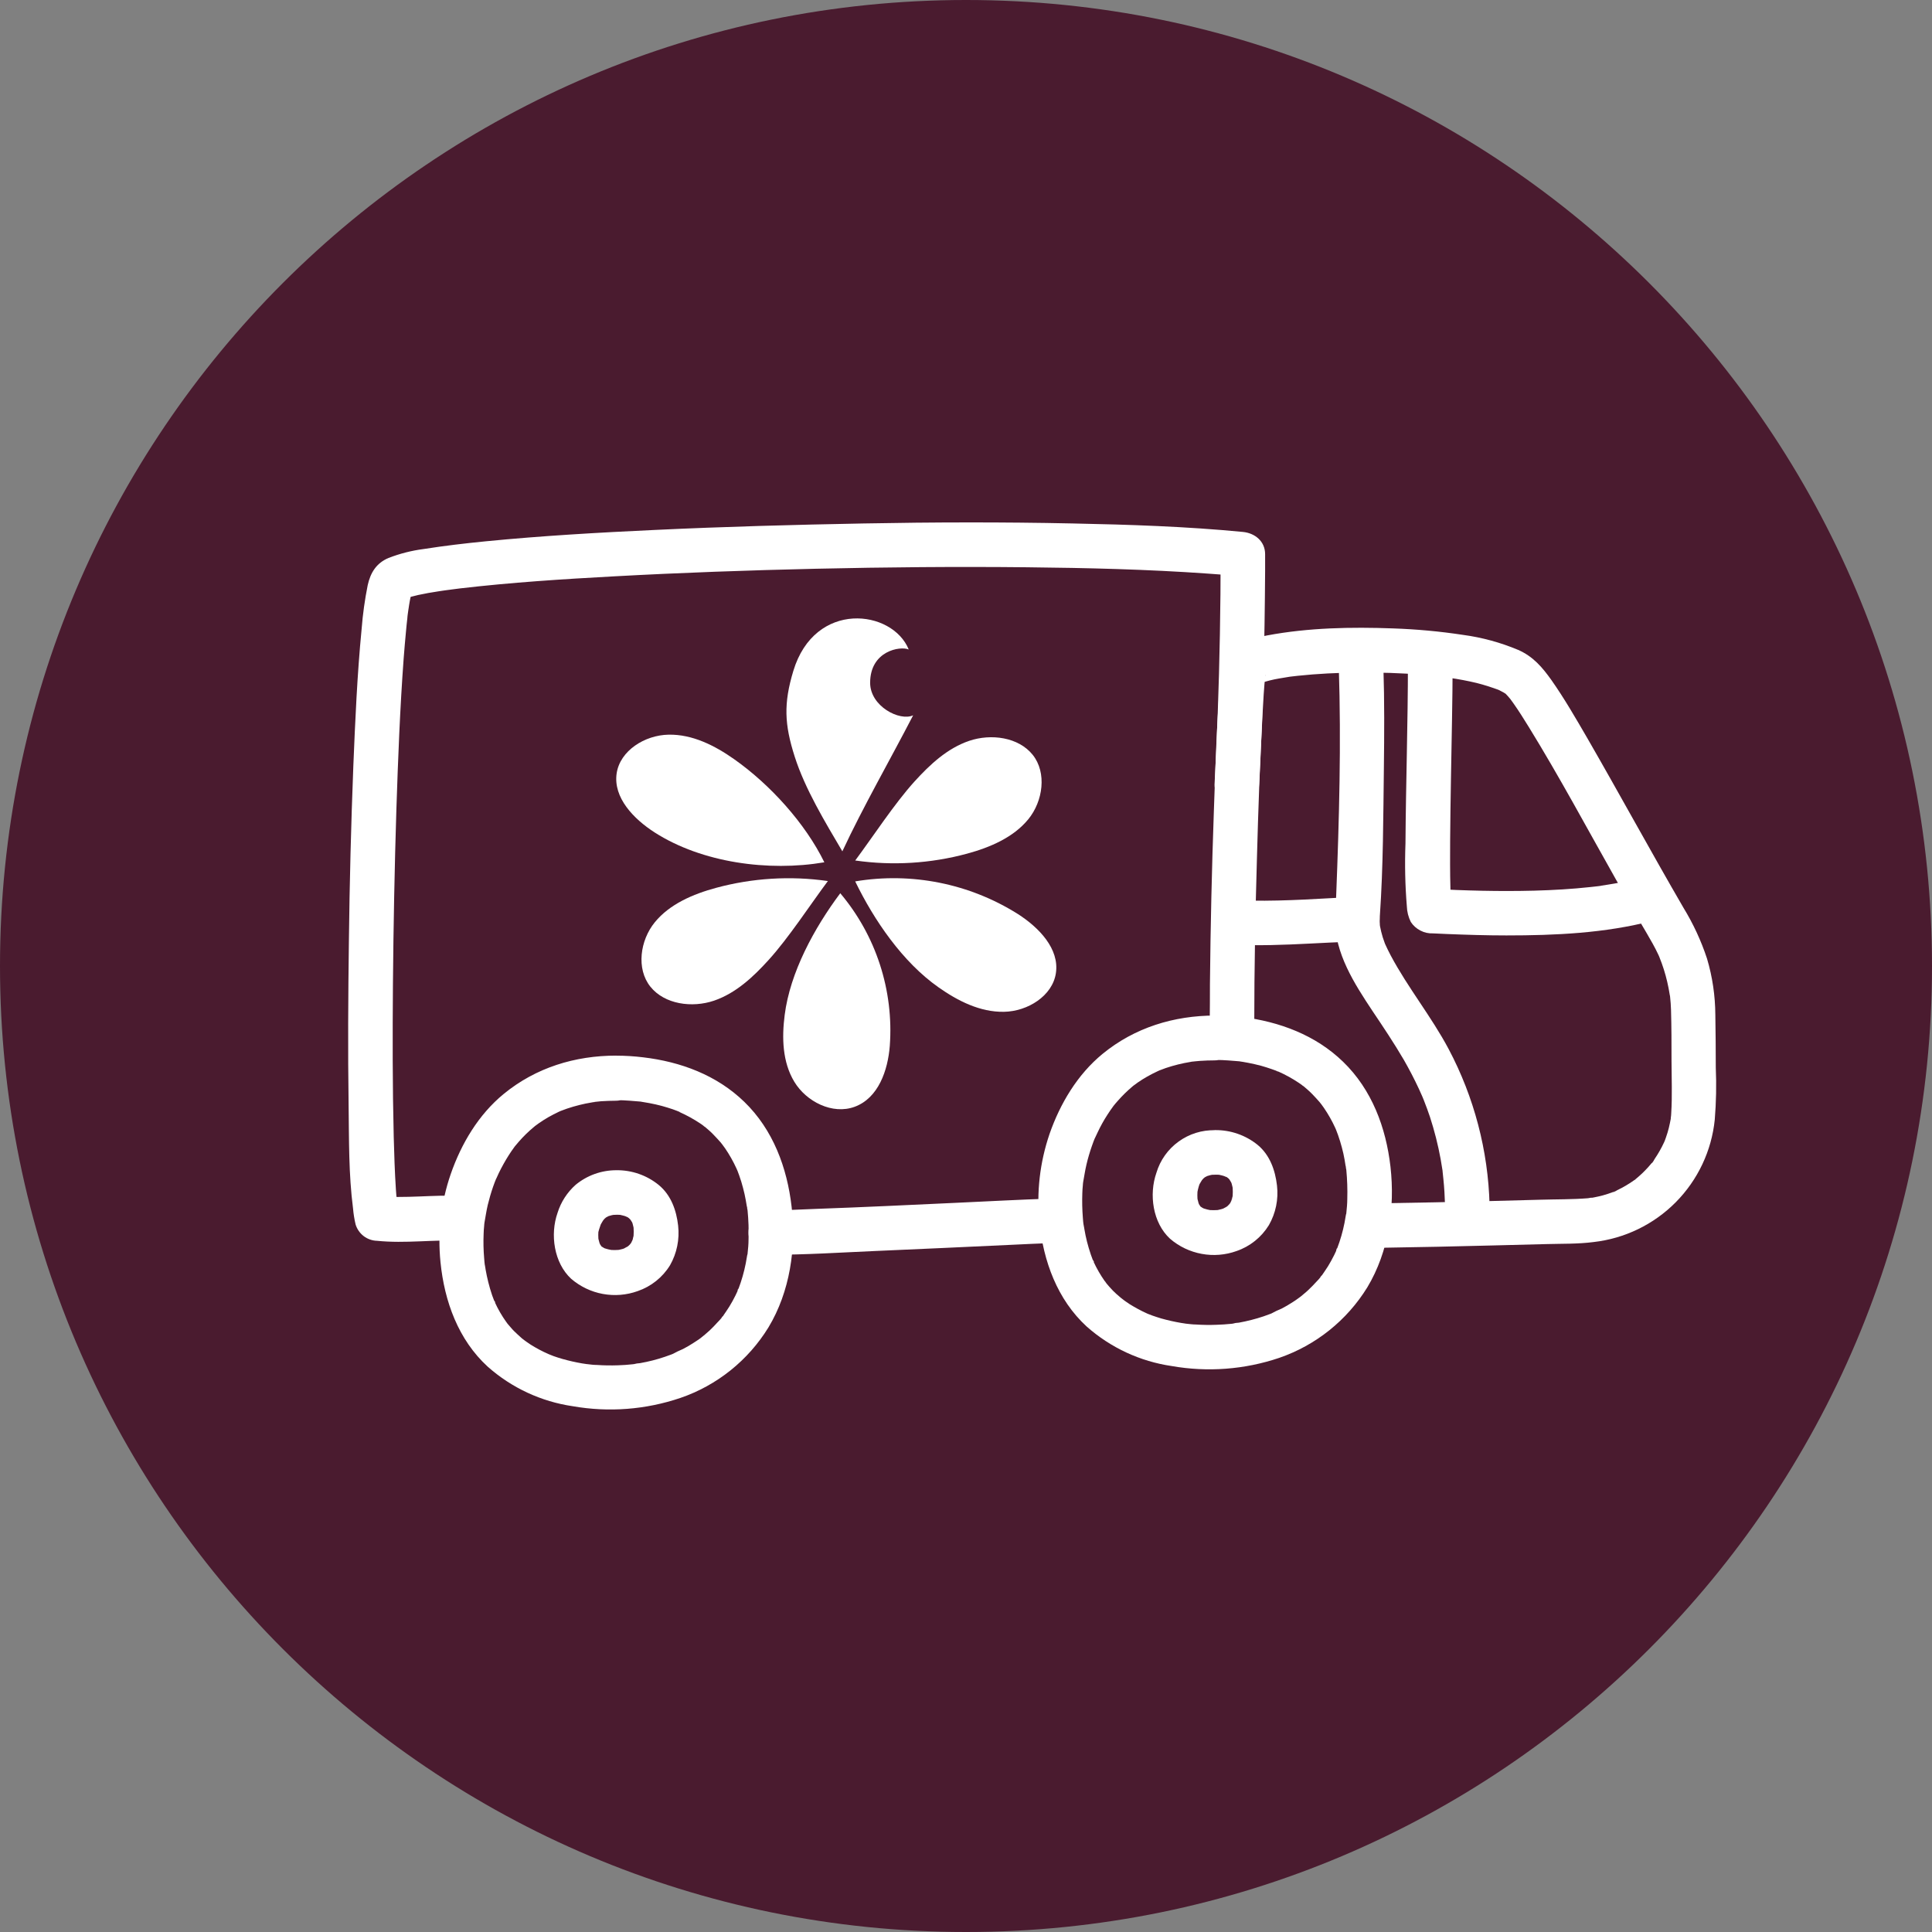 <svg width="34" height="34" viewBox="0 0 34 34" fill="none" xmlns="http://www.w3.org/2000/svg">
<rect x="0" y="0" width="34" height="34" fill="#808080" stroke="none"/>
<path d="M17 34C26.389 34 34 26.389 34 17C34 7.611 26.389 0 17 0C7.611 0 0 7.611 0 17C0 26.389 7.611 34 17 34Z" fill="#4A1B2F"/>
<path d="M24.344 21.958C24.985 21.948 25.625 21.935 26.267 21.918L27.207 21.894C27.485 21.886 27.768 21.894 28.044 21.858C28.592 21.796 29.103 21.549 29.491 21.157C29.879 20.765 30.122 20.251 30.177 19.703C30.202 19.398 30.208 19.093 30.195 18.789C30.195 18.478 30.192 18.168 30.187 17.858C30.185 17.523 30.136 17.191 30.041 16.871C29.938 16.557 29.798 16.256 29.625 15.973C29.05 14.983 28.503 13.976 27.93 12.983C27.731 12.641 27.532 12.295 27.303 11.969C27.14 11.74 26.979 11.552 26.717 11.437C26.407 11.307 26.082 11.218 25.748 11.173C25.34 11.111 24.928 11.073 24.516 11.059C23.781 11.032 23.027 11.046 22.302 11.182C22.071 11.226 21.814 11.287 21.639 11.455C21.478 11.612 21.483 11.847 21.467 12.058C21.409 12.796 21.389 13.536 21.362 14.274C21.326 15.289 21.303 16.303 21.293 17.318C21.293 17.549 21.292 17.779 21.289 18.01C21.289 18.114 21.33 18.213 21.404 18.287C21.477 18.36 21.577 18.401 21.681 18.401C21.785 18.401 21.884 18.36 21.958 18.287C22.032 18.213 22.073 18.114 22.073 18.01C22.073 17.041 22.092 16.073 22.12 15.105C22.143 14.257 22.172 13.408 22.219 12.561C22.231 12.332 22.244 12.102 22.268 11.873C22.276 11.795 22.262 11.918 22.26 11.93C22.26 11.918 22.264 11.906 22.266 11.894C22.268 11.887 22.27 11.88 22.27 11.873C22.275 11.901 22.23 11.962 22.212 11.983C22.16 12.052 22.191 12.01 22.212 11.995C22.212 11.995 22.109 12.063 22.154 12.041C22.161 12.038 22.168 12.034 22.175 12.029C22.19 12.021 22.207 12.014 22.221 12.005C22.26 11.983 22.116 12.045 22.161 12.031C22.172 12.031 22.182 12.023 22.193 12.02C22.295 11.985 22.4 11.959 22.506 11.941C22.572 11.929 22.638 11.918 22.704 11.908C22.77 11.898 22.693 11.908 22.665 11.913L22.715 11.907L22.837 11.893C23.186 11.856 23.537 11.839 23.888 11.836C24.274 11.832 24.662 11.844 25.047 11.875C25.139 11.883 25.231 11.892 25.323 11.902L25.458 11.918C25.52 11.926 25.477 11.922 25.434 11.918L25.504 11.928C25.665 11.951 25.826 11.981 25.985 12.019C26.122 12.053 26.253 12.097 26.386 12.145C26.368 12.139 26.287 12.1 26.343 12.127L26.379 12.144C26.406 12.157 26.433 12.171 26.458 12.185C26.483 12.199 26.498 12.211 26.518 12.223C26.577 12.259 26.43 12.144 26.491 12.203C26.521 12.234 26.55 12.266 26.578 12.3C26.64 12.374 26.524 12.222 26.578 12.3C26.597 12.326 26.617 12.353 26.635 12.379C26.73 12.513 26.817 12.653 26.903 12.792C27.445 13.672 27.933 14.584 28.441 15.483C28.582 15.734 28.725 15.984 28.869 16.235C28.941 16.358 29.015 16.481 29.084 16.606C29.121 16.672 29.155 16.739 29.187 16.807L29.208 16.855C29.208 16.85 29.186 16.8 29.202 16.842C29.217 16.884 29.231 16.92 29.245 16.955C29.296 17.096 29.335 17.241 29.364 17.389C29.372 17.429 29.378 17.467 29.385 17.509C29.392 17.55 29.385 17.496 29.385 17.491C29.385 17.508 29.39 17.525 29.391 17.543C29.399 17.621 29.405 17.693 29.407 17.768C29.416 18.068 29.416 18.368 29.416 18.668C29.417 18.968 29.43 19.283 29.411 19.588C29.411 19.616 29.407 19.642 29.404 19.666C29.395 19.761 29.415 19.613 29.404 19.683C29.393 19.739 29.382 19.796 29.368 19.852C29.354 19.909 29.337 19.963 29.318 20.017C29.31 20.041 29.3 20.065 29.292 20.09C29.288 20.101 29.271 20.144 29.292 20.09C29.312 20.037 29.292 20.09 29.285 20.103C29.238 20.205 29.182 20.303 29.119 20.396C29.11 20.41 29.082 20.467 29.068 20.47C29.068 20.47 29.118 20.408 29.09 20.442C29.081 20.451 29.073 20.461 29.065 20.471C29.029 20.515 28.992 20.556 28.953 20.596C28.914 20.636 28.875 20.674 28.832 20.71L28.773 20.76C28.761 20.77 28.728 20.785 28.773 20.76C28.818 20.735 28.763 20.767 28.751 20.775C28.659 20.84 28.562 20.897 28.461 20.945C28.447 20.953 28.405 20.982 28.39 20.978C28.39 20.978 28.468 20.949 28.423 20.964L28.387 20.978C28.329 21 28.27 21.019 28.21 21.036C28.151 21.052 28.107 21.061 28.053 21.072L27.999 21.082C28.058 21.069 27.962 21.082 27.944 21.087C27.669 21.109 27.389 21.105 27.114 21.113C26.492 21.131 25.87 21.146 25.248 21.159C24.95 21.165 24.651 21.17 24.351 21.175C24.247 21.175 24.148 21.216 24.074 21.29C24 21.363 23.959 21.463 23.959 21.567C23.959 21.671 24 21.771 24.074 21.844C24.148 21.918 24.247 21.959 24.351 21.959L24.344 21.958Z" fill="white"/>
<path d="M18.497 21.093C17.943 21.111 17.39 21.142 16.836 21.167C16.014 21.205 15.19 21.245 14.369 21.274C14.101 21.285 13.833 21.299 13.564 21.299C13.46 21.299 13.36 21.34 13.287 21.413C13.213 21.487 13.172 21.587 13.172 21.691C13.172 21.795 13.213 21.894 13.287 21.968C13.36 22.041 13.46 22.082 13.564 22.082C14.173 22.082 14.783 22.043 15.391 22.016C16.199 21.981 17.006 21.944 17.813 21.906C18.041 21.896 18.269 21.883 18.497 21.876C18.702 21.869 18.899 21.701 18.889 21.485C18.888 21.381 18.846 21.282 18.773 21.209C18.7 21.136 18.601 21.094 18.497 21.093Z" fill="white"/>
<path d="M8.125 21.047C7.627 21.021 7.132 21.097 6.636 21.047L7.014 21.335C7.007 21.309 7.001 21.283 6.997 21.256C6.997 21.24 6.991 21.224 6.989 21.208C6.978 21.14 7.003 21.323 6.998 21.276L6.994 21.243C6.983 21.14 6.974 21.035 6.967 20.93C6.947 20.622 6.937 20.315 6.929 20.007C6.907 19.111 6.908 18.215 6.915 17.319C6.924 16.29 6.944 15.262 6.976 14.234C7.005 13.351 7.039 12.467 7.104 11.585C7.117 11.423 7.13 11.26 7.146 11.098C7.152 11.026 7.16 10.956 7.168 10.885C7.168 10.855 7.175 10.824 7.178 10.793C7.181 10.761 7.204 10.615 7.178 10.793C7.192 10.697 7.205 10.601 7.226 10.505C7.233 10.472 7.241 10.439 7.251 10.406L7.264 10.371C7.275 10.331 7.2 10.491 7.24 10.431C7.279 10.372 7.177 10.51 7.193 10.49C7.226 10.453 7.078 10.559 7.137 10.533C7.148 10.529 7.158 10.524 7.168 10.518C7.228 10.482 7.047 10.562 7.119 10.538C7.198 10.511 7.278 10.489 7.359 10.471C7.478 10.445 7.599 10.424 7.719 10.406L7.82 10.391C7.863 10.384 8.02 10.366 7.848 10.387L8.095 10.355C8.994 10.25 9.897 10.192 10.801 10.143C11.985 10.078 13.17 10.036 14.356 10.009C15.594 9.981 16.832 9.97 18.069 9.983C19.131 9.994 20.192 10.019 21.25 10.094C21.458 10.108 21.666 10.124 21.873 10.145L21.481 9.753C21.481 10.688 21.464 11.625 21.43 12.561C21.416 12.976 21.397 13.39 21.374 13.803C21.374 13.907 21.416 14.007 21.489 14.08C21.563 14.154 21.662 14.195 21.766 14.195C21.869 14.193 21.968 14.151 22.041 14.078C22.114 14.005 22.156 13.906 22.158 13.803C22.229 12.549 22.256 11.295 22.264 10.041C22.264 9.945 22.264 9.849 22.264 9.753C22.264 9.525 22.084 9.381 21.872 9.361C20.878 9.265 19.876 9.232 18.877 9.212C17.652 9.186 16.425 9.189 15.199 9.212C13.973 9.235 12.75 9.268 11.527 9.326C10.533 9.372 9.538 9.429 8.549 9.526C8.183 9.562 7.818 9.605 7.456 9.662C7.245 9.689 7.037 9.742 6.838 9.819C6.624 9.909 6.52 10.077 6.471 10.298C6.42 10.553 6.384 10.81 6.364 11.069C6.286 11.871 6.251 12.678 6.218 13.482C6.178 14.509 6.152 15.537 6.14 16.564C6.127 17.526 6.121 18.488 6.135 19.45C6.143 20.053 6.135 20.668 6.213 21.268C6.221 21.363 6.236 21.456 6.258 21.549C6.283 21.63 6.333 21.702 6.401 21.754C6.468 21.805 6.551 21.834 6.636 21.836C7.135 21.887 7.629 21.811 8.125 21.836C8.229 21.836 8.329 21.795 8.402 21.722C8.476 21.648 8.517 21.548 8.517 21.445C8.515 21.341 8.473 21.243 8.4 21.17C8.327 21.097 8.229 21.055 8.125 21.053V21.047Z" fill="white"/>
<path d="M21.384 17.872C20.659 17.872 19.968 18.084 19.404 18.546C18.961 18.909 18.656 19.422 18.47 19.956C18.3 20.454 18.239 20.983 18.292 21.506C18.361 22.194 18.606 22.869 19.124 23.345C19.544 23.717 20.064 23.959 20.62 24.04C21.252 24.151 21.902 24.102 22.51 23.897C23.156 23.675 23.705 23.236 24.063 22.654C24.44 22.027 24.552 21.254 24.47 20.532C24.391 19.843 24.143 19.176 23.636 18.685C23.151 18.215 22.517 17.98 21.856 17.897C21.7 17.879 21.543 17.87 21.386 17.869C21.282 17.869 21.182 17.91 21.108 17.984C21.035 18.057 20.994 18.157 20.994 18.261C20.994 18.365 21.035 18.465 21.108 18.538C21.182 18.612 21.282 18.653 21.386 18.653C21.542 18.653 21.692 18.668 21.846 18.68C21.902 18.68 21.742 18.664 21.825 18.68L21.872 18.687L21.966 18.704C22.045 18.719 22.118 18.736 22.194 18.756C22.255 18.774 22.317 18.792 22.378 18.814L22.473 18.848C22.487 18.855 22.501 18.86 22.515 18.864C22.408 18.835 22.473 18.847 22.502 18.86C22.625 18.915 22.743 18.98 22.855 19.055C22.882 19.073 22.908 19.091 22.933 19.111L22.968 19.136C22.882 19.078 22.919 19.098 22.939 19.114C22.994 19.161 23.048 19.207 23.096 19.257C23.143 19.307 23.18 19.345 23.22 19.392C23.241 19.416 23.26 19.444 23.282 19.47C23.278 19.466 23.224 19.392 23.26 19.443L23.299 19.497C23.375 19.608 23.442 19.726 23.498 19.849C23.503 19.859 23.531 19.927 23.507 19.866C23.483 19.805 23.507 19.875 23.513 19.884C23.525 19.914 23.536 19.944 23.547 19.974C23.573 20.046 23.595 20.121 23.615 20.195C23.636 20.27 23.649 20.336 23.662 20.406C23.67 20.449 23.677 20.492 23.683 20.535C23.688 20.562 23.683 20.603 23.683 20.511C23.683 20.538 23.69 20.566 23.693 20.59C23.709 20.759 23.715 20.93 23.71 21.101C23.71 21.184 23.701 21.267 23.693 21.349C23.693 21.367 23.691 21.385 23.686 21.403C23.705 21.379 23.698 21.325 23.686 21.378C23.675 21.431 23.671 21.474 23.661 21.521C23.631 21.673 23.588 21.823 23.532 21.969C23.525 21.983 23.519 21.998 23.514 22.014C23.514 21.972 23.545 21.945 23.526 21.988C23.507 22.03 23.496 22.053 23.48 22.086C23.447 22.152 23.411 22.218 23.372 22.282C23.332 22.347 23.293 22.399 23.255 22.456C23.238 22.48 23.211 22.495 23.273 22.432C23.263 22.442 23.255 22.457 23.245 22.468C23.221 22.498 23.196 22.528 23.167 22.556C23.121 22.607 23.073 22.656 23.023 22.703C22.998 22.727 22.972 22.75 22.944 22.772L22.9 22.809C22.89 22.818 22.834 22.861 22.886 22.821C22.939 22.781 22.849 22.848 22.834 22.858C22.806 22.879 22.777 22.898 22.748 22.916C22.686 22.956 22.622 22.995 22.557 23.028C22.492 23.054 22.428 23.085 22.367 23.119C22.372 23.116 22.457 23.083 22.395 23.107L22.351 23.124C22.313 23.139 22.277 23.152 22.238 23.165C22.095 23.213 21.949 23.25 21.801 23.277C21.763 23.278 21.726 23.284 21.69 23.295C21.696 23.295 21.789 23.283 21.719 23.291L21.668 23.297C21.583 23.306 21.497 23.311 21.412 23.314C21.289 23.319 21.166 23.317 21.044 23.309C20.987 23.309 20.932 23.3 20.876 23.295L20.838 23.29C20.777 23.284 20.886 23.297 20.886 23.297C20.852 23.29 20.817 23.287 20.784 23.281C20.667 23.261 20.551 23.235 20.437 23.203C20.385 23.188 20.333 23.17 20.28 23.152L20.202 23.122C20.11 23.088 20.28 23.158 20.188 23.116C20.081 23.068 19.978 23.012 19.878 22.95C19.828 22.918 19.781 22.882 19.733 22.848C19.838 22.921 19.751 22.861 19.726 22.84C19.701 22.819 19.676 22.797 19.648 22.773C19.606 22.734 19.565 22.695 19.526 22.649L19.459 22.571C19.442 22.55 19.427 22.515 19.482 22.6C19.47 22.582 19.456 22.566 19.444 22.549C19.367 22.44 19.301 22.325 19.245 22.205C19.24 22.19 19.234 22.176 19.226 22.162C19.276 22.232 19.247 22.216 19.234 22.18C19.221 22.143 19.208 22.112 19.197 22.079C19.171 22 19.148 21.927 19.129 21.85C19.11 21.772 19.095 21.703 19.083 21.629C19.079 21.606 19.076 21.583 19.072 21.561C19.063 21.506 19.081 21.639 19.072 21.581C19.063 21.523 19.06 21.475 19.056 21.424C19.045 21.283 19.042 21.142 19.047 21.001C19.047 20.955 19.052 20.909 19.056 20.863C19.056 20.842 19.06 20.822 19.062 20.8L19.067 20.76C19.075 20.695 19.062 20.796 19.061 20.807C19.081 20.702 19.095 20.598 19.12 20.494C19.144 20.39 19.178 20.275 19.215 20.169C19.233 20.115 19.254 20.063 19.274 20.013C19.294 19.962 19.232 20.107 19.274 20.018C19.287 19.989 19.301 19.96 19.315 19.931C19.366 19.822 19.425 19.715 19.491 19.614C19.522 19.566 19.554 19.519 19.588 19.473C19.649 19.389 19.534 19.538 19.6 19.457C19.622 19.43 19.643 19.404 19.666 19.379C19.748 19.285 19.837 19.198 19.932 19.118L19.965 19.091C20.024 19.042 19.902 19.136 19.945 19.107C19.972 19.089 19.997 19.069 20.023 19.05C20.077 19.013 20.132 18.978 20.189 18.946C20.247 18.914 20.308 18.881 20.37 18.853L20.411 18.834C20.485 18.8 20.341 18.859 20.392 18.842C20.444 18.825 20.471 18.81 20.515 18.796C20.657 18.748 20.803 18.712 20.951 18.688C20.968 18.684 20.986 18.681 21.004 18.68C20.997 18.674 20.918 18.69 20.98 18.683C21.025 18.679 21.07 18.673 21.116 18.67C21.202 18.664 21.288 18.661 21.375 18.661C21.478 18.661 21.578 18.619 21.652 18.546C21.725 18.472 21.766 18.373 21.766 18.269C21.766 18.165 21.725 18.065 21.652 17.992C21.578 17.918 21.478 17.877 21.375 17.877L21.384 17.872Z" fill="white"/>
<path d="M21.384 19.89C21.154 19.884 20.928 19.954 20.741 20.09C20.554 20.225 20.417 20.418 20.351 20.639C20.217 21.02 20.286 21.519 20.591 21.8C20.75 21.937 20.942 22.028 21.148 22.066C21.353 22.104 21.565 22.087 21.762 22.016C21.998 21.935 22.199 21.774 22.33 21.561C22.451 21.35 22.501 21.106 22.473 20.864C22.442 20.595 22.348 20.326 22.132 20.148C21.921 19.977 21.656 19.885 21.384 19.888C21.28 19.888 21.181 19.929 21.107 20.003C21.034 20.076 20.992 20.176 20.992 20.28C20.992 20.384 21.034 20.484 21.107 20.557C21.181 20.631 21.28 20.672 21.384 20.672C21.426 20.672 21.467 20.674 21.508 20.679L21.404 20.666C21.47 20.675 21.534 20.692 21.597 20.714C21.467 20.672 21.563 20.701 21.601 20.724C21.614 20.732 21.626 20.742 21.639 20.75C21.536 20.686 21.585 20.706 21.612 20.733C21.624 20.743 21.634 20.755 21.645 20.766C21.697 20.818 21.602 20.701 21.623 20.735C21.643 20.768 21.656 20.789 21.672 20.817C21.71 20.884 21.648 20.745 21.659 20.784C21.664 20.8 21.671 20.816 21.676 20.833C21.687 20.871 21.695 20.91 21.701 20.948L21.687 20.845C21.698 20.931 21.698 21.018 21.687 21.104L21.701 21C21.696 21.036 21.688 21.073 21.677 21.108C21.673 21.125 21.665 21.142 21.66 21.159C21.683 21.063 21.691 21.091 21.672 21.129C21.653 21.166 21.637 21.185 21.619 21.215C21.672 21.124 21.666 21.158 21.639 21.187C21.628 21.199 21.617 21.211 21.605 21.222C21.591 21.232 21.579 21.243 21.568 21.254C21.568 21.246 21.663 21.187 21.594 21.232C21.588 21.235 21.506 21.282 21.506 21.28C21.506 21.279 21.617 21.238 21.536 21.266L21.495 21.279C21.458 21.289 21.421 21.297 21.383 21.303L21.487 21.289C21.4 21.3 21.312 21.3 21.225 21.289L21.329 21.303C21.273 21.293 21.217 21.279 21.163 21.261C21.133 21.252 21.269 21.314 21.199 21.275C21.186 21.269 21.174 21.263 21.162 21.256C21.15 21.249 21.137 21.241 21.126 21.233C21.076 21.202 21.204 21.302 21.16 21.26C21.138 21.24 21.119 21.218 21.098 21.198C21.177 21.271 21.145 21.262 21.123 21.228C21.114 21.215 21.106 21.202 21.099 21.188C21.091 21.174 21.085 21.158 21.077 21.144C21.134 21.251 21.103 21.206 21.093 21.173C21.08 21.13 21.07 21.087 21.065 21.043L21.079 21.148C21.069 21.072 21.069 20.996 21.079 20.92L21.065 21.025C21.074 20.962 21.088 20.9 21.109 20.84C21.135 20.762 21.067 20.925 21.095 20.871C21.101 20.859 21.107 20.846 21.113 20.834C21.13 20.802 21.15 20.774 21.169 20.743C21.188 20.713 21.09 20.833 21.148 20.772C21.161 20.757 21.175 20.743 21.189 20.73L21.223 20.7C21.13 20.788 21.173 20.738 21.206 20.717C21.224 20.706 21.243 20.696 21.262 20.687C21.317 20.657 21.165 20.721 21.229 20.701C21.275 20.686 21.321 20.674 21.369 20.666L21.264 20.68C21.304 20.675 21.344 20.673 21.384 20.673C21.488 20.673 21.588 20.631 21.661 20.558C21.735 20.484 21.776 20.385 21.776 20.281C21.776 20.177 21.735 20.077 21.661 20.004C21.588 19.93 21.488 19.889 21.384 19.889V19.89Z" fill="white"/>
<path d="M10.845 18.577C10.12 18.577 9.43 18.788 8.865 19.251C8.422 19.614 8.118 20.126 7.932 20.662C7.76 21.16 7.699 21.689 7.752 22.213C7.821 22.901 8.065 23.577 8.584 24.052C9.004 24.424 9.524 24.666 10.079 24.747C10.713 24.858 11.363 24.808 11.972 24.602C12.618 24.381 13.167 23.941 13.524 23.359C13.902 22.732 14.015 21.96 13.931 21.237C13.852 20.549 13.605 19.881 13.098 19.39C12.613 18.92 11.979 18.685 11.318 18.607C11.162 18.588 11.005 18.578 10.848 18.578C10.744 18.578 10.644 18.619 10.57 18.692C10.497 18.766 10.456 18.866 10.456 18.97C10.456 19.073 10.497 19.173 10.57 19.247C10.644 19.32 10.744 19.361 10.848 19.361C11.004 19.361 11.154 19.377 11.308 19.389C11.364 19.389 11.204 19.372 11.287 19.389L11.335 19.397C11.366 19.401 11.397 19.407 11.428 19.413C11.507 19.427 11.58 19.445 11.656 19.465C11.717 19.482 11.779 19.501 11.841 19.522L11.935 19.557C11.949 19.563 11.963 19.569 11.977 19.573C11.87 19.544 11.935 19.556 11.964 19.573C12.087 19.628 12.205 19.693 12.317 19.767C12.344 19.785 12.37 19.803 12.395 19.823C12.407 19.832 12.418 19.841 12.43 19.849C12.344 19.791 12.381 19.811 12.401 19.827C12.456 19.873 12.51 19.919 12.558 19.97C12.605 20.021 12.643 20.058 12.682 20.104C12.703 20.129 12.722 20.156 12.744 20.183C12.74 20.179 12.686 20.104 12.722 20.156L12.761 20.209C12.837 20.321 12.904 20.439 12.96 20.562C12.965 20.572 12.993 20.64 12.969 20.579C12.945 20.517 12.969 20.587 12.976 20.597C12.988 20.626 12.999 20.656 13.009 20.686C13.035 20.759 13.058 20.833 13.077 20.908C13.097 20.982 13.111 21.048 13.124 21.119C13.132 21.162 13.139 21.205 13.146 21.248C13.15 21.274 13.146 21.316 13.146 21.224C13.146 21.25 13.153 21.278 13.156 21.302C13.173 21.472 13.178 21.643 13.173 21.814C13.173 21.897 13.165 21.979 13.156 22.062C13.156 22.08 13.154 22.098 13.149 22.116C13.168 22.091 13.161 22.037 13.149 22.091C13.138 22.145 13.134 22.186 13.124 22.234C13.094 22.386 13.051 22.536 12.996 22.681C12.988 22.695 12.982 22.711 12.978 22.727C12.978 22.684 13.008 22.658 12.989 22.7C12.97 22.742 12.959 22.766 12.943 22.798C12.91 22.866 12.873 22.931 12.834 22.995C12.795 23.058 12.756 23.112 12.717 23.169C12.701 23.192 12.674 23.207 12.737 23.145C12.727 23.157 12.717 23.169 12.708 23.181C12.684 23.211 12.658 23.24 12.63 23.268C12.584 23.319 12.536 23.369 12.486 23.416C12.46 23.439 12.435 23.462 12.407 23.485L12.363 23.521C12.352 23.531 12.297 23.573 12.349 23.534C12.402 23.495 12.312 23.561 12.297 23.572C12.268 23.591 12.239 23.611 12.21 23.629C12.149 23.669 12.085 23.707 12.02 23.74C11.955 23.767 11.892 23.798 11.83 23.832C11.836 23.828 11.92 23.796 11.858 23.819L11.814 23.837C11.777 23.851 11.736 23.865 11.702 23.877C11.559 23.926 11.412 23.963 11.264 23.989C11.226 23.991 11.189 23.997 11.153 24.007C11.159 24.007 11.252 23.996 11.182 24.003L11.131 24.009C11.047 24.018 10.96 24.025 10.875 24.027C10.752 24.031 10.629 24.03 10.507 24.021C10.45 24.021 10.395 24.014 10.339 24.007L10.301 24.003C10.24 23.997 10.349 24.01 10.35 24.01C10.315 24.003 10.281 24 10.246 23.994C10.13 23.974 10.014 23.948 9.901 23.916C9.848 23.901 9.796 23.884 9.744 23.866C9.717 23.856 9.69 23.845 9.666 23.835C9.574 23.801 9.744 23.871 9.652 23.829C9.543 23.782 9.439 23.726 9.338 23.663C9.288 23.631 9.241 23.595 9.192 23.561C9.297 23.634 9.211 23.575 9.186 23.554C9.161 23.532 9.136 23.51 9.112 23.487C9.069 23.447 9.028 23.409 8.99 23.363C8.967 23.337 8.945 23.311 8.923 23.285C8.9 23.259 8.891 23.229 8.945 23.315C8.934 23.297 8.92 23.28 8.908 23.263C8.831 23.155 8.764 23.039 8.709 22.919C8.704 22.904 8.698 22.89 8.69 22.877C8.74 22.947 8.712 22.931 8.698 22.894C8.684 22.857 8.672 22.827 8.66 22.793C8.634 22.714 8.612 22.641 8.593 22.564C8.574 22.488 8.559 22.417 8.546 22.343C8.543 22.32 8.539 22.297 8.536 22.275C8.527 22.22 8.544 22.353 8.536 22.295C8.527 22.237 8.524 22.189 8.52 22.138C8.508 21.997 8.505 21.856 8.511 21.715C8.511 21.669 8.516 21.623 8.52 21.578C8.52 21.557 8.524 21.535 8.526 21.514L8.531 21.474C8.539 21.409 8.527 21.51 8.525 21.521C8.544 21.416 8.559 21.312 8.583 21.208C8.608 21.104 8.641 20.99 8.678 20.883C8.697 20.829 8.717 20.777 8.738 20.727C8.758 20.677 8.695 20.82 8.738 20.732C8.751 20.702 8.764 20.673 8.778 20.644C8.831 20.535 8.89 20.429 8.955 20.327C8.985 20.279 9.018 20.233 9.051 20.187C9.113 20.103 8.998 20.252 9.064 20.17L9.13 20.092C9.212 19.998 9.301 19.911 9.397 19.832C9.407 19.822 9.418 19.814 9.429 19.805C9.488 19.756 9.366 19.85 9.409 19.821L9.487 19.764C9.541 19.727 9.597 19.691 9.653 19.659C9.71 19.627 9.772 19.595 9.833 19.566L9.875 19.547C9.949 19.514 9.804 19.572 9.856 19.555C9.908 19.538 9.934 19.524 9.978 19.51C10.121 19.462 10.267 19.425 10.415 19.401C10.432 19.397 10.45 19.395 10.467 19.394C10.462 19.387 10.382 19.403 10.443 19.394L10.579 19.38C10.666 19.374 10.752 19.372 10.838 19.371C10.942 19.371 11.042 19.329 11.115 19.256C11.189 19.183 11.23 19.083 11.23 18.979C11.23 18.875 11.189 18.775 11.115 18.702C11.042 18.628 10.942 18.587 10.838 18.587L10.845 18.577Z" fill="white"/>
<path d="M10.845 20.594C10.584 20.594 10.331 20.685 10.13 20.851C9.981 20.984 9.871 21.154 9.812 21.344C9.678 21.724 9.748 22.224 10.052 22.505C10.211 22.641 10.402 22.733 10.608 22.771C10.814 22.809 11.026 22.792 11.223 22.721C11.459 22.64 11.66 22.48 11.791 22.267C11.912 22.055 11.961 21.811 11.934 21.569C11.904 21.3 11.809 21.032 11.593 20.854C11.382 20.682 11.117 20.59 10.845 20.594C10.741 20.594 10.642 20.635 10.568 20.708C10.495 20.782 10.453 20.881 10.453 20.985C10.453 21.089 10.495 21.189 10.568 21.262C10.642 21.336 10.741 21.377 10.845 21.377C10.887 21.377 10.928 21.38 10.97 21.385L10.866 21.371C10.931 21.381 10.995 21.398 11.057 21.42C10.929 21.377 11.024 21.406 11.057 21.43C11.071 21.438 11.083 21.447 11.096 21.456C10.992 21.391 11.042 21.413 11.069 21.439C11.081 21.449 11.091 21.46 11.102 21.471C11.154 21.523 11.059 21.406 11.079 21.44C11.1 21.474 11.113 21.494 11.129 21.518C11.166 21.585 11.105 21.446 11.116 21.485C11.121 21.502 11.128 21.518 11.133 21.535C11.144 21.573 11.152 21.612 11.158 21.651L11.144 21.547C11.155 21.632 11.155 21.719 11.144 21.805L11.158 21.701C11.153 21.738 11.145 21.774 11.134 21.81C11.13 21.826 11.122 21.844 11.118 21.86C11.141 21.765 11.148 21.793 11.129 21.83C11.109 21.868 11.094 21.887 11.076 21.916C11.129 21.826 11.123 21.859 11.096 21.888C11.085 21.901 11.074 21.913 11.061 21.924C11.057 21.929 11.024 21.953 11.025 21.956C11.025 21.948 11.119 21.889 11.05 21.934C11.045 21.934 10.963 21.983 10.963 21.982C10.962 21.98 11.074 21.939 10.993 21.968L10.952 21.981C10.915 21.991 10.877 21.999 10.84 22.004L10.944 21.99C10.857 22.002 10.769 22.002 10.682 21.99L10.786 22.003C10.73 21.994 10.674 21.98 10.619 21.962C10.59 21.953 10.726 22.015 10.655 21.977L10.619 21.956C10.606 21.949 10.595 21.942 10.582 21.934C10.533 21.902 10.661 22.003 10.617 21.96C10.595 21.941 10.576 21.919 10.555 21.898C10.633 21.971 10.602 21.963 10.58 21.929C10.571 21.916 10.563 21.902 10.556 21.888C10.548 21.874 10.542 21.859 10.534 21.844C10.591 21.952 10.56 21.907 10.55 21.873C10.537 21.831 10.527 21.788 10.521 21.744L10.536 21.848C10.526 21.773 10.526 21.697 10.536 21.621L10.521 21.725C10.533 21.664 10.551 21.604 10.573 21.546C10.599 21.468 10.532 21.631 10.559 21.576C10.565 21.565 10.571 21.552 10.577 21.54C10.594 21.507 10.614 21.479 10.633 21.449C10.652 21.42 10.558 21.539 10.612 21.478C10.625 21.463 10.639 21.449 10.653 21.435L10.687 21.406C10.594 21.493 10.637 21.443 10.67 21.423C10.688 21.412 10.707 21.402 10.726 21.392C10.782 21.363 10.629 21.426 10.694 21.406C10.739 21.391 10.786 21.38 10.833 21.372L10.728 21.386C10.768 21.381 10.808 21.378 10.848 21.378C10.952 21.378 11.052 21.337 11.125 21.263C11.199 21.19 11.24 21.09 11.24 20.986C11.24 20.882 11.199 20.783 11.125 20.709C11.052 20.636 10.952 20.594 10.848 20.594H10.845Z" fill="white"/>
<path d="M23.561 11.754C23.604 13.087 23.567 14.419 23.515 15.752C23.511 15.85 23.507 15.947 23.502 16.045C23.502 16.073 23.502 16.101 23.496 16.129C23.496 16.138 23.496 16.146 23.496 16.155C23.498 16.092 23.515 16.029 23.546 15.974L23.885 15.78C23.267 15.813 22.645 15.859 22.027 15.85C21.923 15.85 21.823 15.891 21.75 15.964C21.676 16.038 21.635 16.137 21.635 16.241C21.637 16.345 21.678 16.443 21.752 16.516C21.825 16.59 21.923 16.631 22.027 16.633C22.484 16.639 22.941 16.61 23.397 16.588C23.554 16.581 23.711 16.576 23.863 16.565C24.047 16.552 24.212 16.461 24.263 16.273C24.276 16.218 24.282 16.162 24.284 16.106C24.343 15.244 24.343 14.374 24.354 13.511C24.361 12.926 24.365 12.341 24.346 11.756C24.346 11.652 24.305 11.552 24.232 11.479C24.158 11.405 24.058 11.364 23.955 11.364C23.851 11.364 23.751 11.405 23.677 11.479C23.604 11.552 23.563 11.652 23.563 11.756L23.561 11.754Z" fill="white"/>
<path d="M24.777 11.671C24.777 12.728 24.741 13.787 24.734 14.843C24.72 15.212 24.728 15.581 24.758 15.948C24.761 16.045 24.785 16.139 24.828 16.225C24.87 16.29 24.929 16.342 24.998 16.377C25.066 16.413 25.143 16.429 25.22 16.426L25.462 16.437C25.811 16.451 26.161 16.462 26.51 16.462C27.367 16.462 28.248 16.423 29.08 16.205C29.13 16.191 29.176 16.168 29.217 16.136C29.257 16.104 29.291 16.065 29.317 16.02C29.342 15.976 29.358 15.926 29.365 15.875C29.371 15.824 29.367 15.772 29.354 15.723C29.34 15.673 29.317 15.627 29.285 15.586C29.253 15.545 29.214 15.511 29.169 15.486C29.125 15.461 29.075 15.444 29.024 15.438C28.973 15.432 28.921 15.435 28.872 15.449C28.72 15.488 28.567 15.522 28.412 15.549C28.334 15.563 28.251 15.575 28.17 15.588H28.181L28.119 15.596C28.078 15.601 28.036 15.606 27.994 15.61C27.665 15.646 27.333 15.665 27.002 15.674C26.392 15.69 25.781 15.674 25.172 15.641L25.51 15.835C25.522 15.855 25.557 15.961 25.536 15.884C25.515 15.807 25.546 15.983 25.543 15.943C25.543 15.926 25.539 15.909 25.538 15.893C25.531 15.806 25.527 15.718 25.525 15.631C25.517 15.355 25.519 15.078 25.52 14.802C25.525 14.089 25.541 13.377 25.553 12.665C25.558 12.334 25.564 12.003 25.564 11.672C25.564 11.568 25.522 11.469 25.449 11.395C25.375 11.322 25.276 11.28 25.172 11.28C25.068 11.28 24.968 11.322 24.895 11.395C24.821 11.469 24.78 11.568 24.78 11.672L24.777 11.671Z" fill="white"/>
<path d="M14.824 14.982C15.187 14.202 15.675 13.353 16.07 12.588C15.835 12.698 15.313 12.431 15.313 12.016C15.313 11.453 15.843 11.365 15.992 11.43C15.707 10.725 14.339 10.556 13.961 11.808C13.788 12.381 13.804 12.748 13.986 13.317C14.168 13.886 14.519 14.464 14.824 14.982Z" fill="white"/>
<path d="M15.05 15.144C15.363 14.723 15.74 14.144 16.093 13.754C16.363 13.457 16.668 13.17 17.055 13.038C17.441 12.907 17.925 12.972 18.175 13.285C18.424 13.598 18.357 14.099 18.096 14.418C17.835 14.737 17.423 14.914 17.015 15.024C16.377 15.196 15.711 15.237 15.056 15.144" fill="white"/>
<path d="M14.786 15.718C15.417 16.465 15.73 17.43 15.659 18.405C15.625 18.835 15.46 19.322 15.042 19.477C14.65 19.622 14.19 19.387 13.979 19.038C13.768 18.69 13.758 18.26 13.809 17.863C13.904 17.113 14.328 16.334 14.786 15.721" fill="white"/>
<path d="M14.507 15.175C13.524 15.342 12.355 15.183 11.523 14.651C11.15 14.412 10.789 14.037 10.852 13.61C10.912 13.21 11.347 12.936 11.767 12.929C12.186 12.921 12.58 13.121 12.919 13.36C13.552 13.805 14.173 14.491 14.507 15.175Z" fill="white"/>
<path d="M14.57 15.504C14.256 15.925 13.88 16.504 13.527 16.893C13.257 17.191 12.951 17.478 12.566 17.61C12.18 17.741 11.695 17.676 11.445 17.363C11.195 17.05 11.263 16.549 11.524 16.23C11.784 15.911 12.196 15.734 12.604 15.624C13.242 15.452 13.908 15.411 14.563 15.504" fill="white"/>
<path d="M15.05 15.511C16.042 15.345 17.06 15.549 17.911 16.084C18.285 16.323 18.646 16.698 18.582 17.125C18.523 17.525 18.087 17.799 17.668 17.806C17.248 17.814 16.855 17.614 16.516 17.375C15.883 16.93 15.382 16.195 15.05 15.511Z" fill="white"/>
<path d="M23.491 16.171C23.491 16.78 23.832 17.307 24.157 17.797C24.346 18.078 24.534 18.359 24.706 18.653C24.801 18.819 24.889 18.988 24.97 19.162L25.028 19.291C25.032 19.302 25.037 19.313 25.042 19.324C25.042 19.324 25.01 19.245 25.026 19.285C25.036 19.312 25.047 19.338 25.058 19.364C25.096 19.46 25.132 19.558 25.165 19.656C25.244 19.899 25.307 20.147 25.353 20.399C25.365 20.466 25.375 20.532 25.386 20.599C25.386 20.608 25.393 20.659 25.386 20.605L25.39 20.642C25.394 20.677 25.398 20.713 25.401 20.748C25.417 20.9 25.425 21.052 25.43 21.205C25.43 21.309 25.471 21.408 25.545 21.482C25.618 21.555 25.718 21.597 25.822 21.597C25.926 21.597 26.026 21.555 26.099 21.482C26.173 21.408 26.214 21.309 26.214 21.205C26.189 20.247 25.942 19.308 25.494 18.462C25.19 17.89 24.778 17.385 24.475 16.816C24.439 16.749 24.407 16.68 24.375 16.612C24.35 16.562 24.414 16.712 24.387 16.643L24.368 16.593C24.356 16.561 24.345 16.529 24.334 16.495C24.314 16.428 24.297 16.36 24.284 16.291C24.272 16.224 24.288 16.299 24.289 16.331C24.289 16.315 24.285 16.299 24.284 16.282C24.281 16.246 24.28 16.21 24.28 16.174C24.28 16.07 24.238 15.97 24.165 15.897C24.091 15.823 23.992 15.782 23.888 15.782C23.784 15.782 23.684 15.823 23.611 15.897C23.537 15.97 23.496 16.07 23.496 16.174L23.491 16.171Z" fill="white"/>
</svg>

